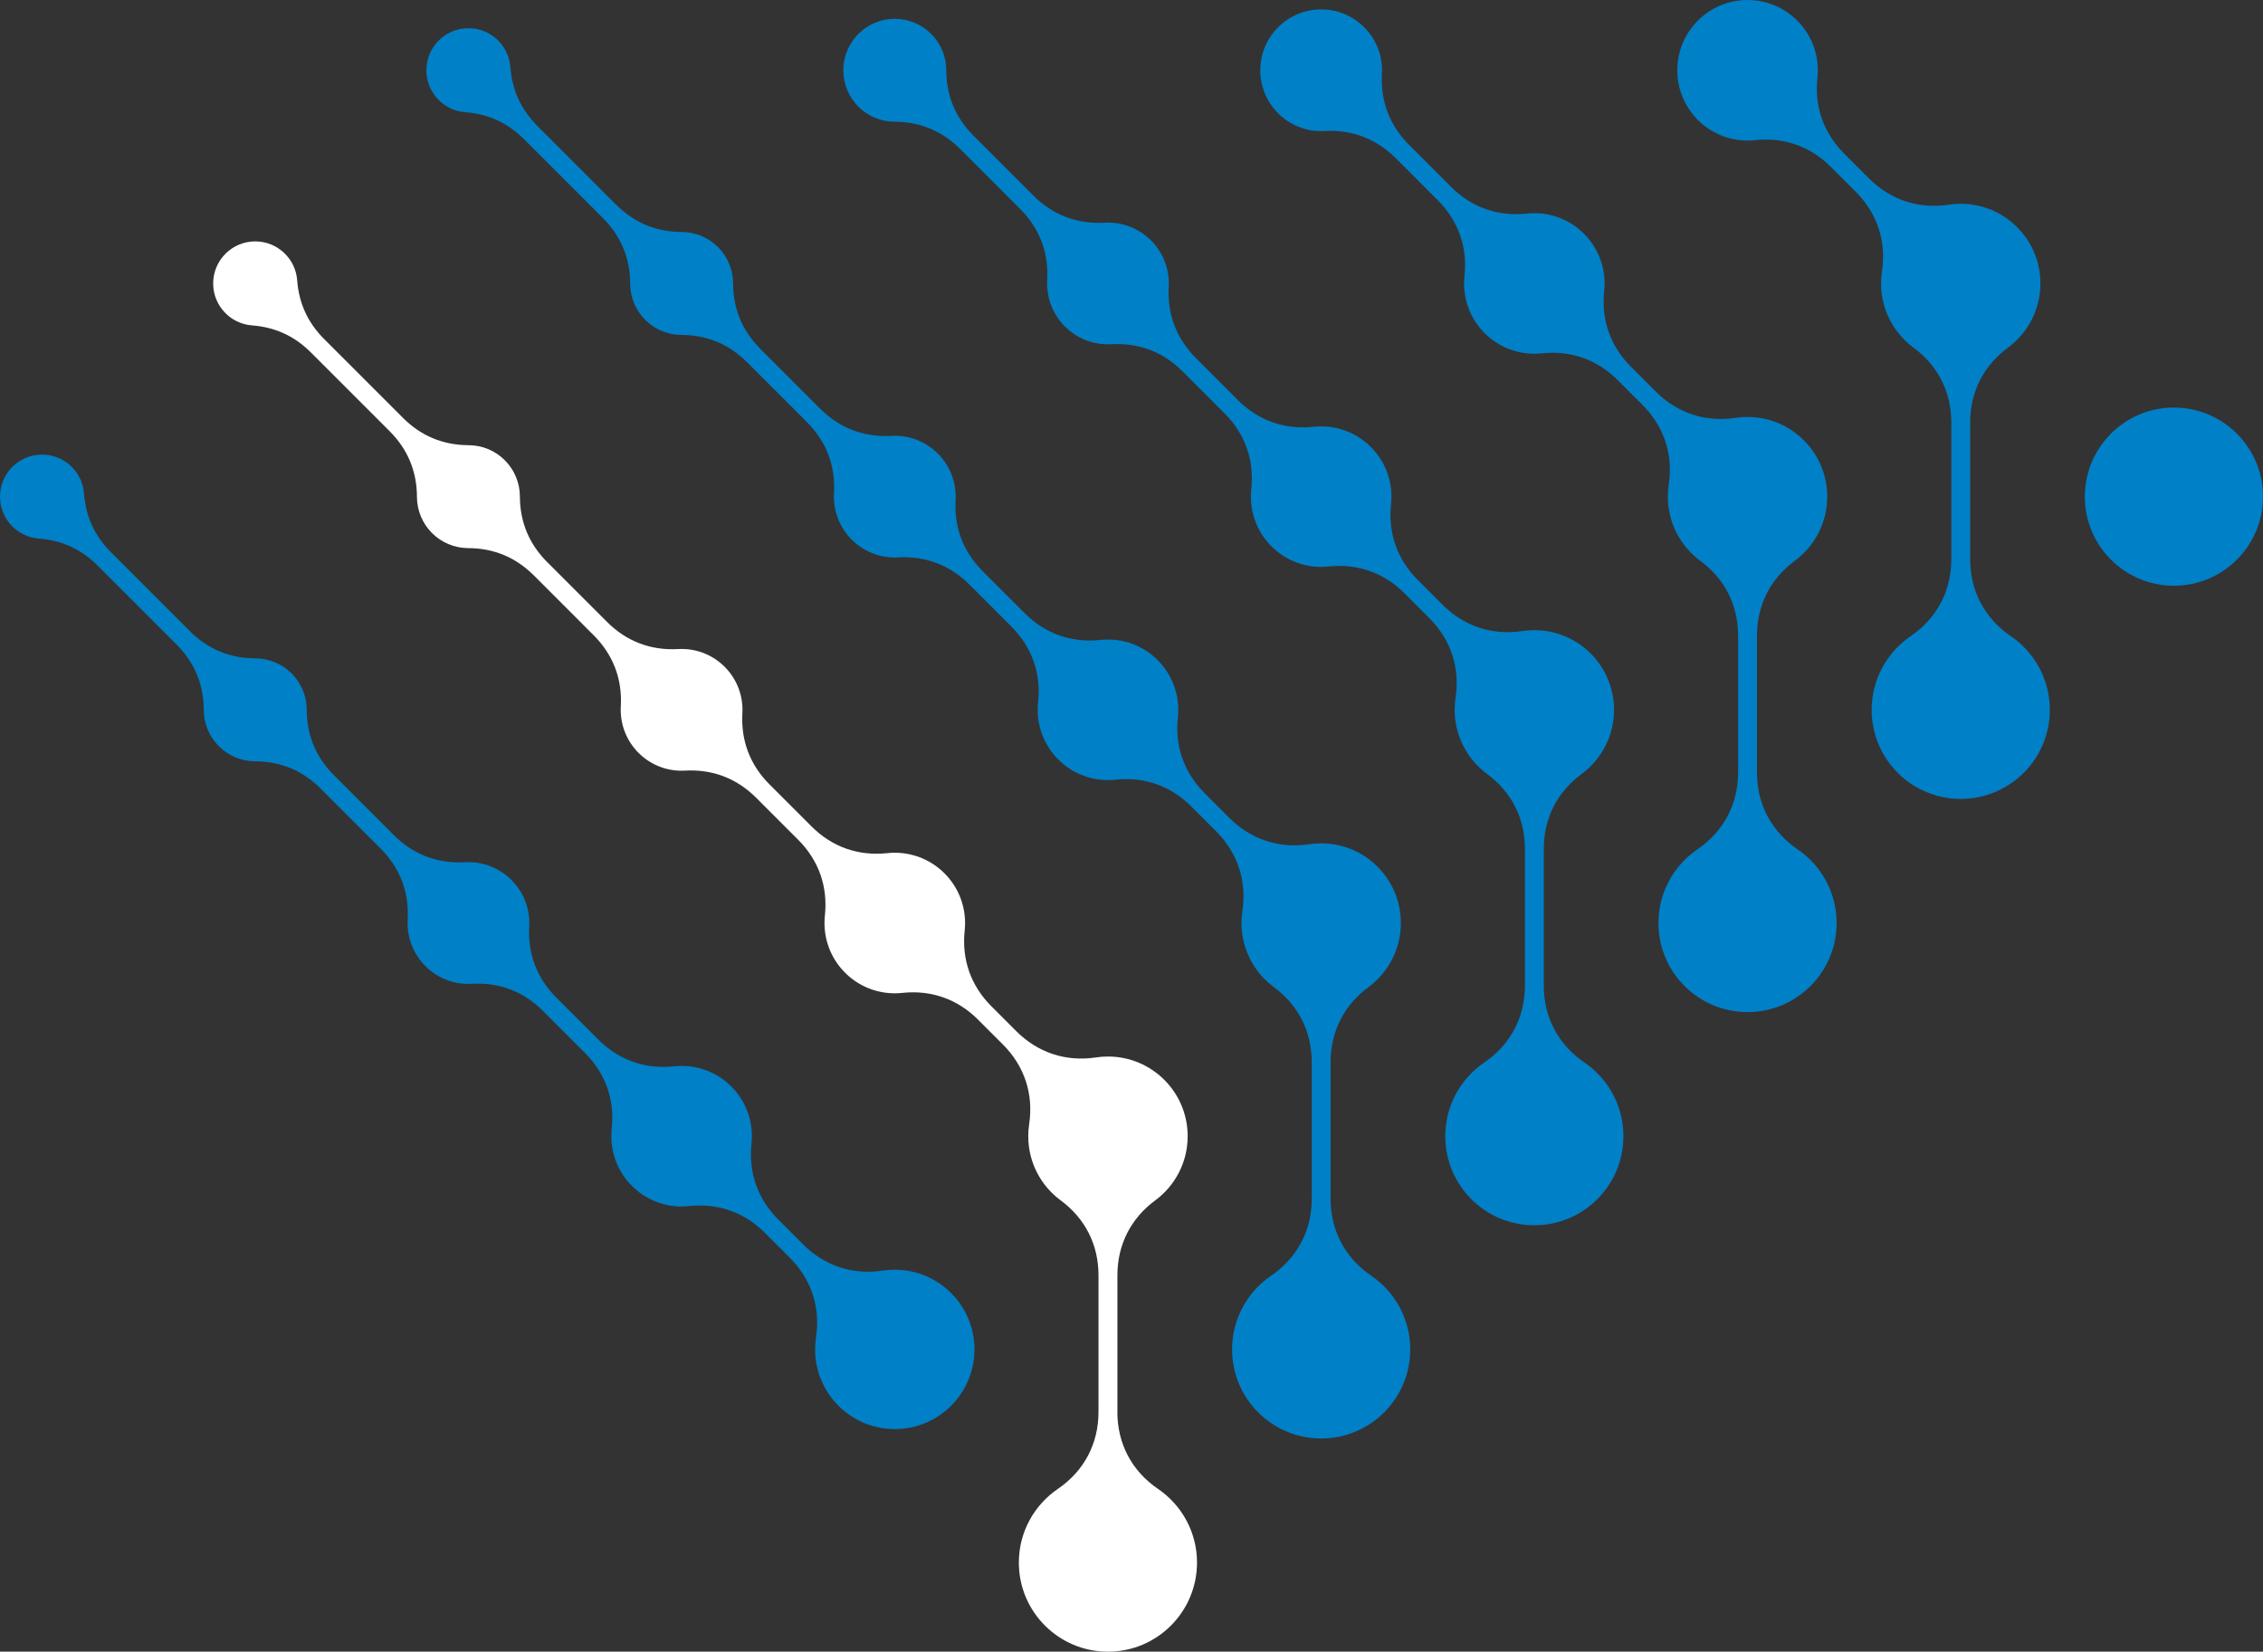 <?xml version="1.0" encoding="UTF-8" standalone="no"?>
<!-- Created with Inkscape (http://www.inkscape.org/) -->

<svg
   width="219.33mm"
   height="160.077mm"
   viewBox="0 0 219.33 160.077"
   version="1.1"
   id="svg943"
   inkscape:version="1.1 (c4e8f9e, 2021-05-24)"
   sodipodi:docname="InnoTECHT_logo_only.svg"
   xmlns:inkscape="http://www.inkscape.org/namespaces/inkscape"
   xmlns:sodipodi="http://sodipodi.sourceforge.net/DTD/sodipodi-0.dtd"
   xmlns="http://www.w3.org/2000/svg"
   xmlns:svg="http://www.w3.org/2000/svg">
  <rect x="0" y="0" width="219.33" height="160.077" fill="#333333" stroke="none"/>
  <sodipodi:namedview
     id="namedview945"
     pagecolor="#ffffff"
     bordercolor="#666666"
     borderopacity="1.0"
     inkscape:pageshadow="2"
     inkscape:pageopacity="0.0"
     inkscape:pagecheckerboard="0"
     inkscape:document-units="mm"
     showgrid="false"
     fit-margin-top="0"
     fit-margin-left="0"
     fit-margin-right="0"
     fit-margin-bottom="0"
     inkscape:zoom="0.67081229"
     inkscape:cx="415.1683"
     inkscape:cy="301.87282"
     inkscape:window-width="2560"
     inkscape:window-height="1399"
     inkscape:window-x="1920"
     inkscape:window-y="1453"
     inkscape:window-maximized="0"
     inkscape:current-layer="layer1" />
  <defs
     id="defs940" />
  <g
     inkscape:label="Layer 1"
     inkscape:groupmode="layer"
     id="layer1"
     transform="translate(122.484,-73.194)">
    <path
       fill-rule="evenodd"
       clip-rule="evenodd"
       fill="#0080c7"
       d="m 88.212,112.695 c -4.769,0 -8.634,3.866 -8.634,8.634 0,4.768 3.865,8.634 8.634,8.634 4.768,0 8.634,-3.866 8.634,-8.634 0,-4.768 -3.866,-8.634 -8.634,-8.634 m -19.748,14.695 v -13.24 c 0,-2.961 1.286,-5.508 3.668,-7.267 1.905,-1.406 3.141,-3.667 3.141,-6.216 0,-4.265 -3.457,-7.722 -7.722,-7.722 -0.394,0 -0.781,0.029 -1.159,0.087 -2.927,0.441 -5.637,-0.452 -7.731,-2.545 l -2.406,-2.406 c -1.997,-1.997 -2.894,-4.537 -2.594,-7.345 0.025,-0.24 0.039,-0.484 0.039,-0.73 0,-3.761 -3.049,-6.811 -6.811,-6.811 -3.762,0 -6.811,3.05 -6.811,6.811 0,3.762 3.049,6.811 6.811,6.811 0.247,0 0.491,-0.013 0.73,-0.039 2.808,-0.3 5.348,0.597 7.345,2.594 l 2.406,2.406 c 2.093,2.093 2.985,4.803 2.545,7.73 -0.057,0.378 -0.086,0.765 -0.086,1.159 0,2.55 1.236,4.811 3.141,6.217 2.383,1.758 3.668,4.306 3.668,7.267 v 13.239 c 0,3.08 -1.4,5.728 -3.944,7.463 -2.279,1.554 -3.777,4.171 -3.777,7.138 0,4.769 3.865,8.634 8.634,8.634 4.768,0 8.634,-3.866 8.634,-8.634 0,-2.967 -1.496,-5.584 -3.776,-7.138 -2.544,-1.735 -3.944,-4.383 -3.944,-7.463 z m -20.662,20.662 v -13.24 c 0,-2.961 1.286,-5.508 3.668,-7.267 1.905,-1.406 3.14,-3.667 3.14,-6.217 0,-4.265 -3.457,-7.722 -7.723,-7.722 -0.394,0 -0.781,0.029 -1.159,0.086 -2.927,0.441 -5.637,-0.452 -7.731,-2.545 l -2.406,-2.406 c -1.997,-1.997 -2.894,-4.537 -2.595,-7.345 0.026,-0.24 0.039,-0.484 0.039,-0.73 0,-3.761 -3.05,-6.811 -6.811,-6.811 -0.247,0 -0.491,0.013 -0.73,0.039 -2.808,0.3 -5.348,-0.597 -7.345,-2.594 l -4.065,-4.065 c -1.885,-1.885 -2.781,-4.233 -2.631,-6.894 0.006,-0.111 0.009,-0.223 0.009,-0.336 0,-3.258 -2.641,-5.899 -5.899,-5.899 -3.258,0 -5.9,2.641 -5.9,5.899 0,3.258 2.641,5.899 5.9,5.899 0.112,0 0.224,-0.003 0.336,-0.009 2.661,-0.149 5.009,0.747 6.893,2.631 l 4.066,4.066 c 1.997,1.997 2.894,4.537 2.594,7.345 -0.025,0.24 -0.039,0.483 -0.039,0.73 0,3.762 3.049,6.811 6.811,6.811 0.247,0 0.491,-0.013 0.73,-0.039 2.808,-0.299 5.348,0.597 7.345,2.594 l 2.406,2.406 c 2.093,2.093 2.986,4.803 2.545,7.731 -0.057,0.377 -0.086,0.765 -0.086,1.158 0,2.55 1.236,4.811 3.141,6.217 2.382,1.758 3.669,4.306 3.669,7.267 v 13.239 c 0,3.08 -1.4,5.728 -3.944,7.463 -2.279,1.554 -3.777,4.171 -3.777,7.138 0,4.768 3.865,8.634 8.634,8.634 4.768,0 8.634,-3.866 8.634,-8.634 0,-2.967 -1.496,-5.584 -3.776,-7.138 -2.544,-1.734 -3.944,-4.383 -3.944,-7.462 z M 27.14,168.714 v -13.24 c 0,-2.961 1.286,-5.508 3.668,-7.267 1.905,-1.406 3.141,-3.667 3.141,-6.216 0,-4.265 -3.457,-7.722 -7.723,-7.722 -0.394,0 -0.781,0.03 -1.159,0.086 -2.928,0.441 -5.637,-0.452 -7.731,-2.545 l -2.406,-2.406 c -1.997,-1.997 -2.894,-4.537 -2.594,-7.345 0.025,-0.24 0.039,-0.484 0.039,-0.73 0,-3.761 -3.049,-6.811 -6.811,-6.811 -0.247,0 -0.491,0.013 -0.731,0.039 -2.807,0.3 -5.348,-0.597 -7.345,-2.594 l -4.065,-4.065 c -1.885,-1.885 -2.781,-4.233 -2.631,-6.894 0.006,-0.111 0.009,-0.223 0.009,-0.336 0,-3.258 -2.641,-5.899 -5.899,-5.899 -0.113,0 -0.225,0.003 -0.336,0.009 -2.661,0.15 -5.01,-0.746 -6.894,-2.631 l -5.799,-5.799 c -1.752,-1.752 -2.637,-3.881 -2.645,-6.358 -0.009,-2.747 -2.238,-4.972 -4.988,-4.972 -2.755,0 -4.988,2.233 -4.988,4.988 0,2.75 2.224,4.979 4.972,4.988 2.477,0.008 4.606,0.893 6.357,2.645 l 5.799,5.799 c 1.885,1.885 2.781,4.233 2.631,6.893 -0.006,0.111 -0.009,0.224 -0.009,0.336 0,3.258 2.641,5.899 5.9,5.899 0.112,0 0.224,-0.003 0.336,-0.01 2.661,-0.149 5.009,0.747 6.893,2.631 l 4.066,4.066 c 1.997,1.997 2.894,4.537 2.594,7.345 -0.025,0.24 -0.039,0.483 -0.039,0.73 0,3.762 3.049,6.811 6.811,6.811 0.247,0 0.491,-0.013 0.73,-0.039 2.808,-0.299 5.348,0.597 7.345,2.594 l 2.406,2.406 c 2.093,2.093 2.985,4.803 2.545,7.731 -0.057,0.377 -0.086,0.765 -0.086,1.158 0,2.55 1.236,4.811 3.141,6.217 2.382,1.758 3.668,4.306 3.668,7.267 v 13.239 c 0,3.08 -1.399,5.728 -3.944,7.463 -2.279,1.554 -3.776,4.172 -3.776,7.138 0,4.768 3.866,8.634 8.634,8.634 4.768,0 8.634,-3.866 8.634,-8.634 0,-2.967 -1.496,-5.585 -3.776,-7.138 -2.544,-1.735 -3.945,-4.383 -3.945,-7.463 z M 6.478,189.376 v -13.24 c 0,-2.961 1.286,-5.508 3.668,-7.267 1.905,-1.406 3.141,-3.667 3.141,-6.217 0,-4.265 -3.457,-7.722 -7.722,-7.722 -0.394,0 -0.781,0.03 -1.159,0.086 -2.928,0.441 -5.637,-0.452 -7.731,-2.545 l -2.406,-2.406 c -1.997,-1.997 -2.894,-4.537 -2.594,-7.345 0.026,-0.24 0.039,-0.483 0.039,-0.731 0,-3.761 -3.049,-6.811 -6.811,-6.811 -0.247,0 -0.491,0.013 -0.73,0.038 -2.808,0.3 -5.348,-0.597 -7.345,-2.594 l -4.065,-4.066 c -1.885,-1.885 -2.781,-4.233 -2.631,-6.894 0.006,-0.111 0.009,-0.223 0.009,-0.336 0,-3.258 -2.641,-5.899 -5.9,-5.899 -0.113,0 -0.225,0.004 -0.336,0.01 -2.661,0.15 -5.009,-0.746 -6.894,-2.631 l -5.799,-5.799 c -1.752,-1.752 -2.637,-3.881 -2.645,-6.358 -0.009,-2.742 -2.23,-4.963 -4.972,-4.971 -2.477,-0.008 -4.606,-0.894 -6.358,-2.645 l -7.636,-7.636 c -1.589,-1.589 -2.45,-3.463 -2.62,-5.705 -0.159,-2.106 -1.918,-3.765 -4.065,-3.765 -2.251,0 -4.076,1.825 -4.076,4.076 0,2.146 1.659,3.905 3.764,4.065 2.242,0.17 4.115,1.03 5.705,2.62 l 7.637,7.637 c 1.751,1.752 2.637,3.88 2.645,6.358 0.009,2.742 2.229,4.963 4.972,4.972 2.477,0.008 4.606,0.893 6.357,2.645 l 5.799,5.799 c 1.885,1.884 2.781,4.232 2.631,6.893 -0.006,0.112 -0.009,0.224 -0.009,0.336 0,3.258 2.641,5.899 5.899,5.899 0.113,0 0.225,-0.003 0.336,-0.009 2.661,-0.149 5.009,0.747 6.893,2.631 l 4.066,4.066 c 1.997,1.997 2.894,4.537 2.594,7.345 -0.025,0.24 -0.039,0.483 -0.039,0.73 0,3.762 3.049,6.811 6.811,6.811 0.247,0 0.491,-0.013 0.73,-0.039 2.808,-0.3 5.348,0.597 7.345,2.594 l 2.406,2.406 c 2.093,2.094 2.986,4.803 2.545,7.731 -0.057,0.377 -0.086,0.765 -0.086,1.158 0,2.55 1.236,4.811 3.141,6.217 2.382,1.758 3.668,4.306 3.668,7.267 v 13.24 c 0,3.079 -1.399,5.728 -3.944,7.463 -2.279,1.554 -3.776,4.172 -3.776,7.139 0,4.768 3.866,8.634 8.634,8.634 4.768,0 8.634,-3.866 8.634,-8.634 0,-2.967 -1.496,-5.585 -3.776,-7.139 -2.545,-1.735 -3.945,-4.383 -3.945,-7.462 z m -51.126,4.42 -2.406,-2.407 c -1.997,-1.997 -2.894,-4.537 -2.594,-7.345 0.025,-0.239 0.039,-0.484 0.039,-0.73 0,-3.762 -3.049,-6.811 -6.811,-6.811 -0.247,0 -0.491,0.013 -0.73,0.039 -2.808,0.3 -5.348,-0.597 -7.345,-2.594 l -4.066,-4.065 c -1.885,-1.884 -2.781,-4.233 -2.631,-6.894 0.006,-0.111 0.009,-0.223 0.009,-0.336 0,-3.258 -2.641,-5.899 -5.899,-5.899 -0.113,0 -0.225,0.004 -0.336,0.01 -2.661,0.15 -5.009,-0.746 -6.894,-2.631 l -5.799,-5.799 c -1.752,-1.752 -2.637,-3.881 -2.645,-6.358 -0.009,-2.742 -2.23,-4.963 -4.972,-4.972 -2.477,-0.008 -4.606,-0.894 -6.358,-2.645 l -7.636,-7.636 c -1.589,-1.59 -2.45,-3.463 -2.62,-5.705 -0.159,-2.106 -1.918,-3.765 -4.065,-3.765 -2.251,0 -4.076,1.825 -4.076,4.076 0,2.146 1.659,3.905 3.764,4.065 2.242,0.17 4.115,1.03 5.704,2.62 l 7.637,7.637 c 1.752,1.752 2.637,3.88 2.645,6.357 0.008,2.742 2.23,4.963 4.972,4.972 2.477,0.008 4.606,0.894 6.358,2.645 l 5.799,5.799 c 1.885,1.884 2.781,4.232 2.631,6.893 -0.006,0.112 -0.009,0.224 -0.009,0.336 0,3.258 2.641,5.9 5.899,5.9 0.113,0 0.225,-0.004 0.336,-0.009 2.661,-0.15 5.009,0.747 6.893,2.631 l 4.066,4.066 c 1.997,1.997 2.894,4.537 2.594,7.345 -0.025,0.24 -0.039,0.483 -0.039,0.73 0,3.761 3.05,6.811 6.811,6.811 0.247,0 0.491,-0.013 0.73,-0.039 2.808,-0.299 5.348,0.597 7.345,2.594 l 2.406,2.406 c 2.094,2.094 2.986,4.803 2.545,7.731 -0.057,0.378 -0.087,0.765 -0.087,1.159 0,4.265 3.457,7.722 7.722,7.722 4.265,0 7.723,-3.457 7.723,-7.722 0,-4.265 -3.458,-7.723 -7.723,-7.723 -0.394,0 -0.781,0.029 -1.159,0.086 -2.927,0.441 -5.636,-0.452 -7.73,-2.545 z"
       id="path6"
       style="stroke-width:0.265" />
    <path
       fill-rule="evenodd"
       clip-rule="evenodd"
       fill="#ffffff"
       d="m -14.184,210.038 v -13.24 c 0,-2.961 1.286,-5.508 3.668,-7.267 1.905,-1.406 3.141,-3.667 3.141,-6.216 0,-4.265 -3.457,-7.723 -7.722,-7.723 -0.394,0 -0.781,0.03 -1.159,0.086 -2.928,0.441 -5.637,-0.452 -7.731,-2.545 l -2.406,-2.406 c -1.997,-1.997 -2.894,-4.537 -2.594,-7.345 0.025,-0.239 0.038,-0.483 0.038,-0.73 0,-3.761 -3.049,-6.811 -6.811,-6.811 -0.247,0 -0.491,0.013 -0.73,0.039 -2.808,0.3 -5.348,-0.597 -7.345,-2.594 l -4.066,-4.066 c -1.885,-1.885 -2.781,-4.233 -2.631,-6.894 0.006,-0.111 0.01,-0.223 0.01,-0.336 0,-3.258 -2.642,-5.899 -5.9,-5.899 -0.113,0 -0.225,0.004 -0.336,0.009 -2.661,0.15 -5.009,-0.746 -6.893,-2.631 l -5.8,-5.799 c -1.752,-1.752 -2.637,-3.88 -2.645,-6.358 -0.009,-2.742 -2.23,-4.963 -4.972,-4.971 -2.477,-0.008 -4.606,-0.894 -6.358,-2.645 l -7.636,-7.636 c -1.59,-1.59 -2.45,-3.463 -2.62,-5.705 -0.159,-2.106 -1.918,-3.765 -4.065,-3.765 -2.251,0 -4.076,1.825 -4.076,4.076 0,2.146 1.659,3.905 3.764,4.065 2.242,0.17 4.115,1.03 5.704,2.62 l 7.637,7.636 c 1.752,1.752 2.637,3.881 2.645,6.358 0.008,2.742 2.229,4.963 4.971,4.972 2.477,0.008 4.606,0.893 6.358,2.645 l 5.799,5.8 c 1.885,1.884 2.781,4.232 2.631,6.893 -0.006,0.112 -0.009,0.224 -0.009,0.336 0,3.258 2.641,5.9 5.899,5.9 0.113,0 0.225,-0.004 0.336,-0.01 2.661,-0.149 5.009,0.747 6.893,2.631 l 4.066,4.066 c 1.997,1.997 2.894,4.537 2.594,7.345 -0.025,0.24 -0.039,0.483 -0.039,0.73 0,3.762 3.049,6.811 6.811,6.811 0.247,0 0.491,-0.013 0.73,-0.039 2.808,-0.299 5.347,0.597 7.345,2.594 l 2.406,2.406 c 2.093,2.094 2.985,4.803 2.544,7.731 -0.057,0.377 -0.087,0.765 -0.087,1.159 0,2.55 1.236,4.811 3.141,6.217 2.382,1.758 3.668,4.306 3.668,7.267 v 13.239 c 0,3.079 -1.4,5.728 -3.944,7.463 -2.279,1.554 -3.776,4.172 -3.776,7.138 0,4.768 3.866,8.634 8.634,8.634 4.768,0 8.634,-3.865 8.634,-8.634 0,-2.967 -1.497,-5.584 -3.776,-7.138 -2.544,-1.734 -3.944,-4.383 -3.944,-7.462"
       id="path8"
       style="stroke-width:0.265" />
  </g>
</svg>

